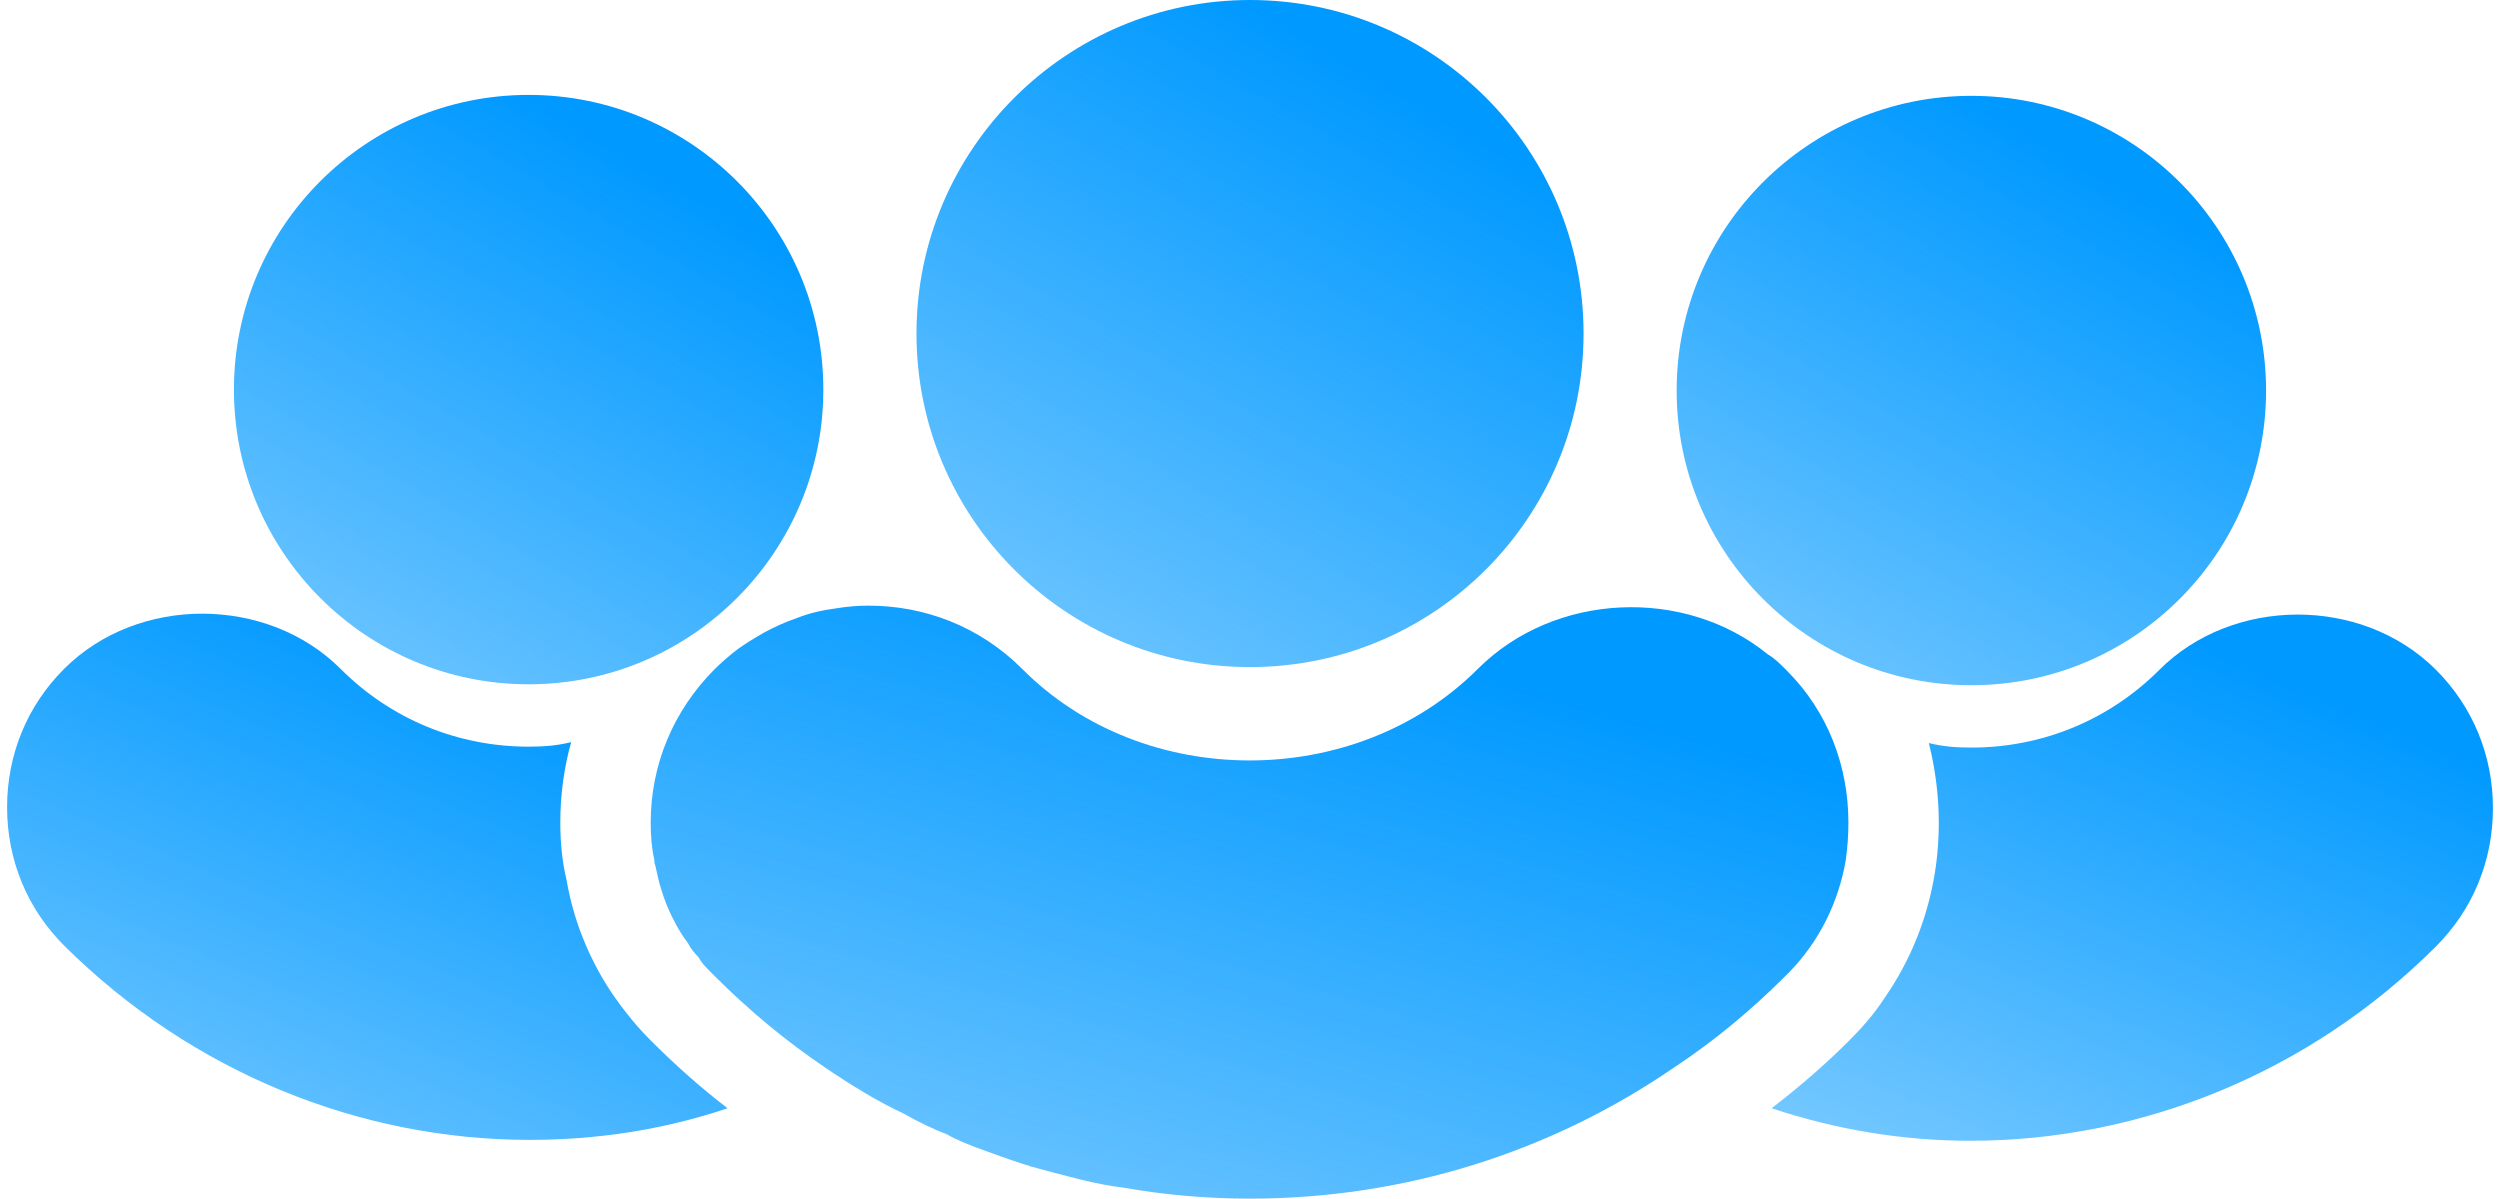 <svg width="146" height="70" viewBox="0 0 146 70" fill="none" xmlns="http://www.w3.org/2000/svg">
<path d="M145.587 47.195C145.587 50.257 144.425 53.107 142.261 55.272C134.818 62.715 124.946 66.621 115.074 66.621C111.167 66.621 107.261 65.988 103.46 64.721C105.044 63.507 106.575 62.187 108 60.762C108.792 59.97 109.478 59.178 110.059 58.28C111.484 56.221 112.434 53.952 112.909 51.471C113.121 50.362 113.226 49.201 113.226 48.039C113.226 46.456 113.015 44.872 112.645 43.394C113.49 43.605 114.282 43.658 115.127 43.658C119.244 43.658 123.151 42.074 126.107 39.118C130.383 34.842 137.932 34.789 142.261 39.118C144.425 41.282 145.587 44.133 145.587 47.195Z" fill="url(#paint0_linear_1230_2148)"/>
<path d="M42.488 64.721C38.74 65.988 34.834 66.569 30.927 66.569C21.055 66.569 11.237 62.662 3.74 55.219C1.576 53.055 0.414 50.204 0.414 47.142C0.414 44.081 1.575 41.23 3.74 39.065C8.069 34.737 15.617 34.789 19.894 39.065C22.85 42.022 26.756 43.605 30.874 43.605C31.718 43.605 32.51 43.553 33.355 43.341C32.933 44.872 32.722 46.403 32.722 48.04C32.722 49.201 32.827 50.31 33.091 51.418C33.513 53.846 34.464 56.169 35.889 58.228C36.522 59.125 37.209 59.97 38.001 60.762C39.426 62.187 40.905 63.507 42.488 64.721Z" fill="url(#paint1_linear_1230_2148)"/>
<path d="M115.127 5.597C105.625 5.597 97.917 13.304 97.917 22.807C97.917 32.31 105.624 40.017 115.127 40.017C124.63 40.017 132.338 32.31 132.338 22.807C132.338 13.304 124.63 5.597 115.127 5.597Z" fill="url(#paint2_linear_1230_2148)"/>
<path d="M30.872 5.542C21.37 5.542 13.662 13.25 13.662 22.753C13.662 32.256 21.369 39.963 30.872 39.963C40.375 39.963 48.083 32.256 48.083 22.753C48.083 13.25 40.375 5.542 30.872 5.542Z" fill="url(#paint3_linear_1230_2148)"/>
<path d="M73.001 0C62.284 0 53.522 8.71 53.522 19.479C53.522 30.248 62.232 38.958 73.001 38.958C83.769 38.958 92.48 30.248 92.48 19.479C92.48 8.71 83.769 0 73.001 0Z" fill="url(#paint4_linear_1230_2148)"/>
<path d="M107.947 48.04C107.947 48.779 107.894 49.518 107.789 50.257C107.366 52.685 106.258 54.955 104.516 56.75L104.252 57.014C102.246 59.02 100.081 60.815 97.759 62.346C90.526 67.308 81.974 70 73.001 70C70.519 70 68.038 69.789 65.663 69.367C64.818 69.261 63.974 69.103 63.129 68.891C62.073 68.628 61.07 68.364 60.12 68.1C60.067 68.047 60.014 68.047 59.962 68.047C58.959 67.73 57.956 67.361 56.953 66.991C56.425 66.78 55.844 66.569 55.316 66.252C54.471 65.935 53.627 65.513 52.782 65.038C51.199 64.299 49.667 63.349 48.189 62.346C45.919 60.815 43.755 59.02 41.749 57.014L41.432 56.697C41.221 56.486 40.957 56.222 40.799 55.905C40.535 55.641 40.324 55.377 40.165 55.061C39.796 54.586 39.532 54.11 39.268 53.583C39.004 53.055 38.793 52.527 38.635 51.999C38.476 51.524 38.37 50.996 38.265 50.521C38.212 50.415 38.212 50.309 38.212 50.204C38.054 49.518 38.001 48.779 38.001 48.04C38.001 44.661 39.321 41.494 41.749 39.065C42.066 38.749 42.435 38.432 42.752 38.168C43.333 37.693 43.966 37.323 44.6 36.954C45.181 36.637 45.867 36.32 46.5 36.109C47.292 35.792 48.031 35.634 48.823 35.529C49.456 35.423 50.09 35.37 50.724 35.37C53.996 35.37 57.217 36.584 59.698 39.065C66.772 46.192 79.177 46.192 86.304 39.065C90.791 34.578 98.393 34.261 103.249 38.221C103.619 38.432 103.935 38.749 104.252 39.065L104.358 39.171C106.733 41.546 107.947 44.714 107.947 48.04Z" fill="url(#paint5_linear_1230_2148)"/>
<defs>
<linearGradient id="paint0_linear_1230_2148" x1="124.523" y1="35.891" x2="109.466" y2="71.477" gradientUnits="userSpaceOnUse">
<stop stop-color="#0099FF"/>
<stop offset="1" stop-color="#0099FF" stop-opacity="0.5"/>
</linearGradient>
<linearGradient id="paint1_linear_1230_2148" x1="21.451" y1="35.839" x2="6.381" y2="71.411" gradientUnits="userSpaceOnUse">
<stop stop-color="#0099FF"/>
<stop offset="1" stop-color="#0099FF" stop-opacity="0.5"/>
</linearGradient>
<linearGradient id="paint2_linear_1230_2148" x1="115.127" y1="5.597" x2="94.73" y2="40.761" gradientUnits="userSpaceOnUse">
<stop stop-color="#0099FF"/>
<stop offset="1" stop-color="#0099FF" stop-opacity="0.5"/>
</linearGradient>
<linearGradient id="paint3_linear_1230_2148" x1="30.872" y1="5.542" x2="10.475" y2="40.707" gradientUnits="userSpaceOnUse">
<stop stop-color="#0099FF"/>
<stop offset="1" stop-color="#0099FF" stop-opacity="0.5"/>
</linearGradient>
<linearGradient id="paint4_linear_1230_2148" x1="73.001" y1="-8.5279e-07" x2="49.914" y2="39.8" gradientUnits="userSpaceOnUse">
<stop stop-color="#0099FF"/>
<stop offset="1" stop-color="#0099FF" stop-opacity="0.5"/>
</linearGradient>
<linearGradient id="paint5_linear_1230_2148" x1="72.974" y1="35.37" x2="60.43" y2="79.05" gradientUnits="userSpaceOnUse">
<stop stop-color="#0099FF"/>
<stop offset="1" stop-color="#0099FF" stop-opacity="0.5"/>
</linearGradient>
</defs>
</svg>
